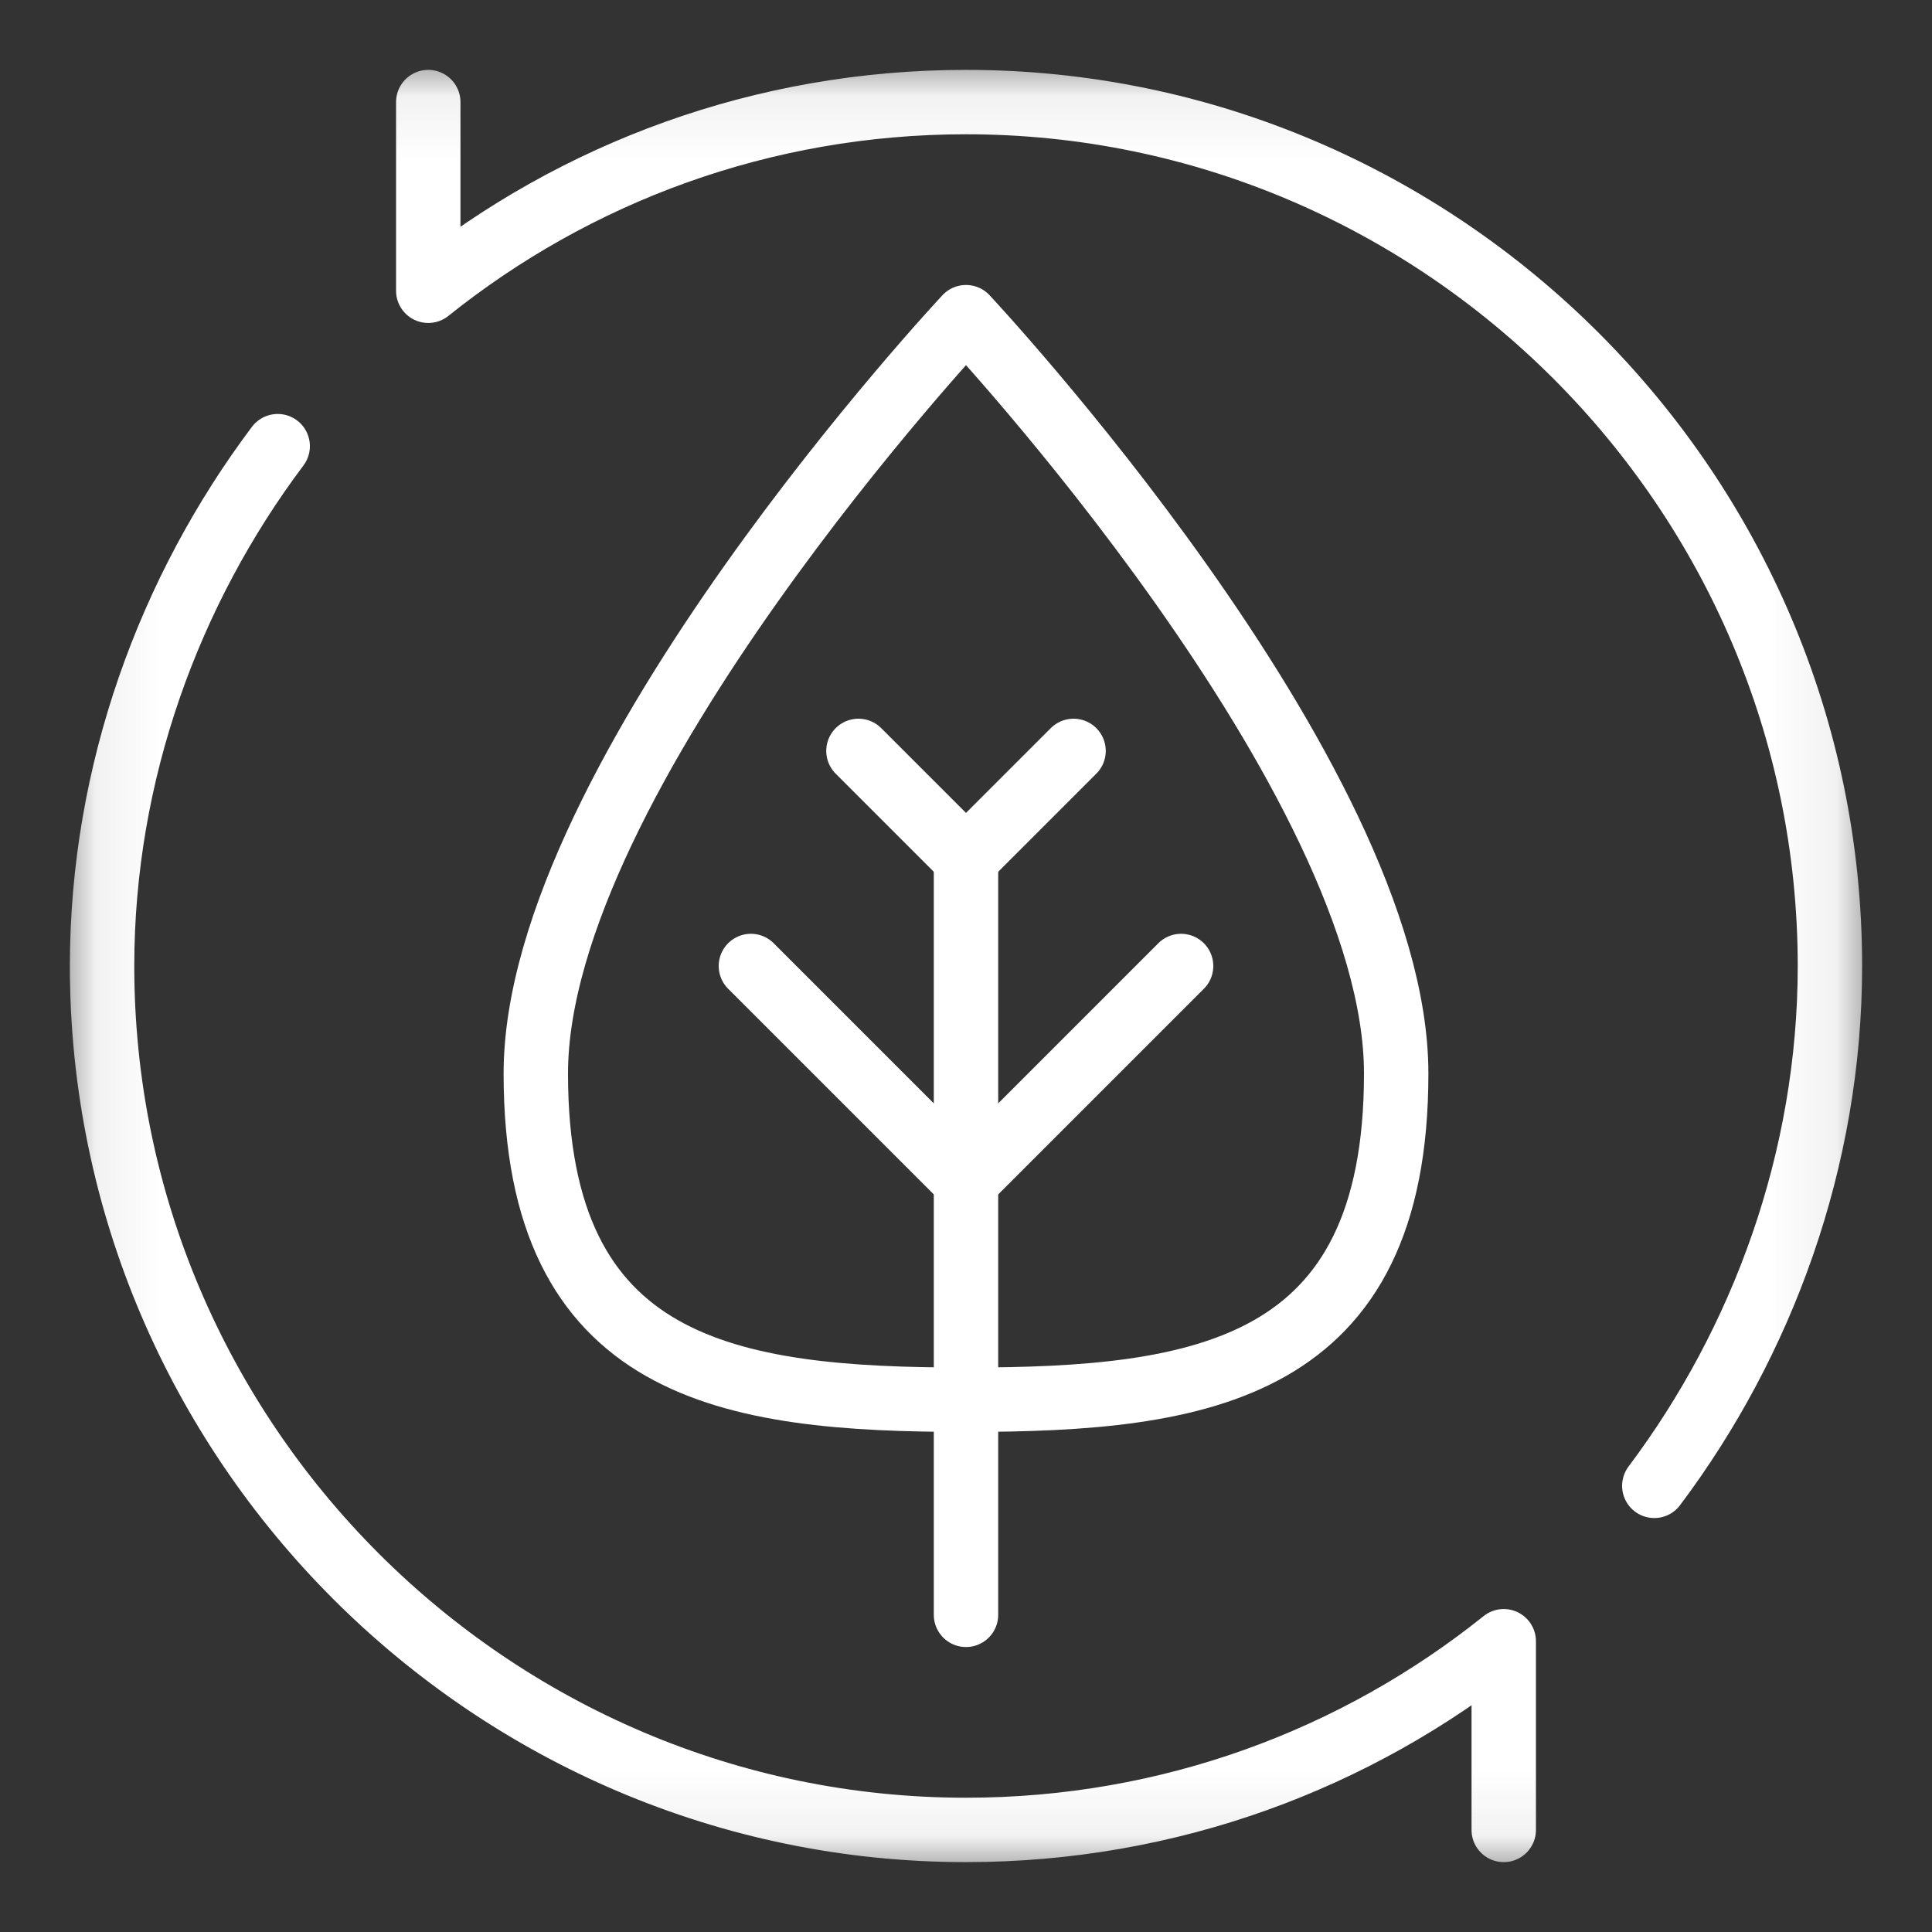 <?xml version="1.0" encoding="UTF-8"?> <svg xmlns="http://www.w3.org/2000/svg" width="30" height="30" viewBox="0 0 30 30" fill="none"><rect x="0" y="0" width="30" height="30" fill="#333333" stroke="none"/><mask id="mask0_27_477" style="mask-type:luminance" maskUnits="userSpaceOnUse" x="0" y="0" width="30" height="30"><path d="M28.75 28.75V1.25H1.25V28.75H28.75Z" fill="white" stroke="white"></path></mask><g mask="url(#mask0_27_477)"><path d="M6.65 1.585V4.515C8.937 2.682 11.841 1.585 15 1.585C22.378 1.585 28.415 7.622 28.415 15C28.415 18.008 27.365 20.839 25.688 23.072" stroke="white" stroke-miterlimit="10" stroke-linecap="round" stroke-linejoin="round"></path><path d="M23.35 28.415V25.485C21.062 27.319 18.159 28.415 15 28.415C7.622 28.415 1.585 22.378 1.585 15C1.585 11.992 2.634 9.161 4.312 6.928" stroke="white" stroke-miterlimit="10" stroke-linecap="round" stroke-linejoin="round"></path><path d="M21.68 16.67C21.68 21.281 18.689 21.735 15 21.735C11.311 21.735 8.32 21.281 8.32 16.67C8.32 12.059 15 4.925 15 4.925C15 4.925 21.68 12.059 21.68 16.67Z" stroke="white" stroke-miterlimit="10" stroke-linecap="round" stroke-linejoin="round"></path><path d="M15 13.33V25.075" stroke="white" stroke-miterlimit="10" stroke-linecap="round" stroke-linejoin="round"></path><path d="M13.33 11.66L15 13.33L16.67 11.66" stroke="white" stroke-miterlimit="10" stroke-linecap="round" stroke-linejoin="round"></path><path d="M11.66 15L15 18.34L18.34 15" stroke="white" stroke-miterlimit="10" stroke-linecap="round" stroke-linejoin="round"></path></g></svg> 